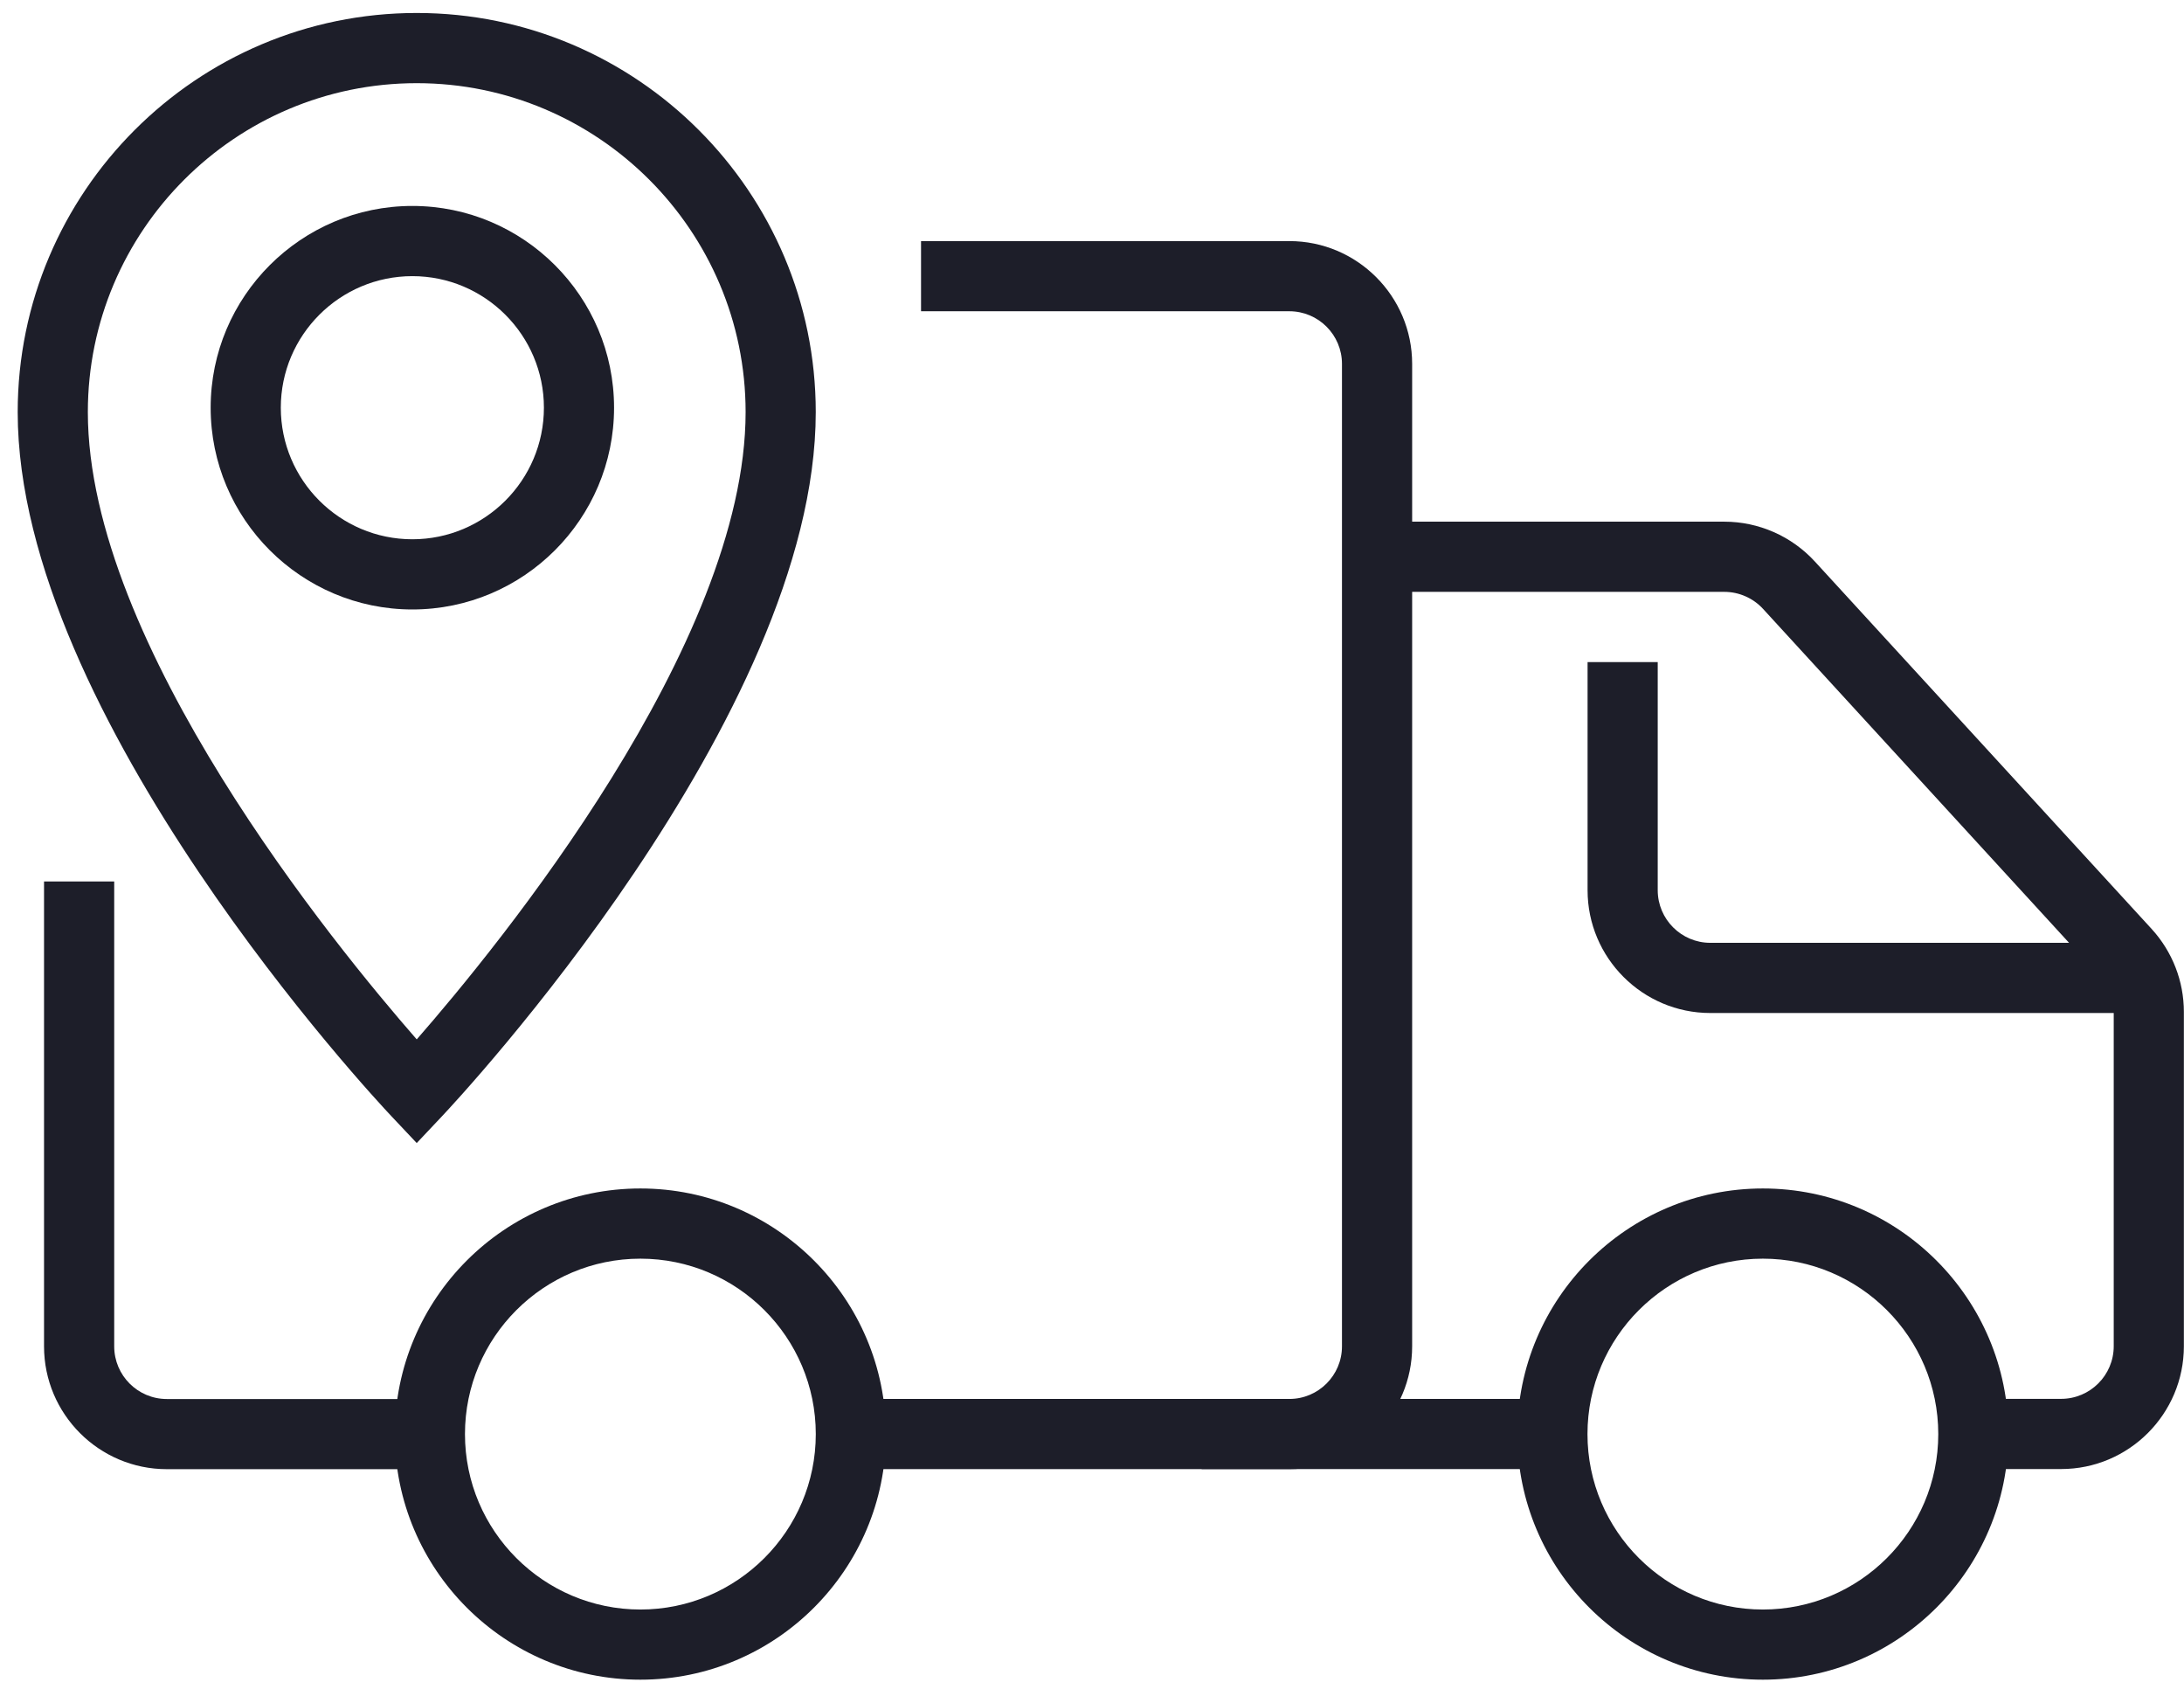 <svg width="68" height="53" viewBox="0 0 68 53" fill="none" xmlns="http://www.w3.org/2000/svg">
<path d="M13.386 45.734H5.194C3.086 45.734 1.371 44.02 1.371 41.911V27.439H3.556V41.911C3.556 42.815 4.29 43.55 5.194 43.55H13.386V45.734Z" fill="#1D1E29"/>
<path d="M40.145 45.733H26.492V43.548H40.145C41.049 43.548 41.783 42.814 41.783 41.91V11.328C41.783 10.424 41.049 9.689 40.145 9.689H28.677V7.505H40.145C42.253 7.505 43.968 9.22 43.968 11.328V41.91C43.968 44.018 42.253 45.733 40.145 45.733Z" fill="#1D1E29"/>
<path d="M19.939 52.287C15.723 52.287 12.293 48.858 12.293 44.642C12.293 40.426 15.723 36.996 19.939 36.996C24.155 36.996 27.584 40.426 27.584 44.642C27.584 48.858 24.155 52.287 19.939 52.287ZM19.939 39.181C16.927 39.181 14.477 41.63 14.477 44.642C14.477 47.654 16.927 50.103 19.939 50.103C22.95 50.103 25.4 47.654 25.4 44.642C25.4 41.63 22.95 39.181 19.939 39.181Z" fill="#1D1E29"/>
<path d="M54.888 52.287C50.672 52.287 47.242 48.858 47.242 44.642C47.242 40.426 50.672 36.996 54.888 36.996C59.104 36.996 62.533 40.426 62.533 44.642C62.533 48.858 59.104 52.287 54.888 52.287ZM54.888 39.181C51.876 39.181 49.427 41.63 49.427 44.642C49.427 47.654 51.876 50.103 54.888 50.103C57.9 50.103 60.349 47.654 60.349 44.642C60.349 41.63 57.9 39.181 54.888 39.181Z" fill="#1D1E29"/>
<path d="M48.336 43.547H37.414V45.731H48.336V43.547Z" fill="#1D1E29"/>
<path d="M64.174 45.73H61.443V43.545H64.174C65.077 43.545 65.812 42.81 65.812 41.907V31.5C65.812 31.091 65.659 30.698 65.38 30.395L54.895 18.956C54.586 18.618 54.144 18.424 53.688 18.424H42.875V16.239H53.688C54.756 16.239 55.782 16.69 56.506 17.479L66.992 28.917C67.639 29.625 67.996 30.542 67.996 31.5V41.907C67.996 44.015 66.281 45.73 64.174 45.73Z" fill="#1D1E29"/>
<path d="M66.905 31.534H53.252C51.145 31.534 49.43 29.819 49.43 27.711V20.611H51.614V27.711C51.614 28.615 52.349 29.349 53.252 29.349H66.905V31.534Z" fill="#1D1E29"/>
<path d="M12.975 35.582L12.18 34.739C11.705 34.236 0.551 22.301 0.551 12.828C0.551 5.977 6.124 0.404 12.975 0.404C19.826 0.404 25.399 5.977 25.399 12.828C25.399 22.301 14.245 34.236 13.77 34.739L12.975 35.582ZM12.975 2.589C7.328 2.589 2.735 7.182 2.735 12.828C2.735 20.056 10.444 29.46 12.975 32.355C15.506 29.46 23.215 20.056 23.215 12.828C23.215 7.182 18.622 2.589 12.975 2.589Z" fill="#1D1E29"/>
<path d="M12.839 18.972C9.377 18.972 6.559 16.154 6.559 12.691C6.559 9.229 9.377 6.411 12.839 6.411C16.301 6.411 19.119 9.229 19.119 12.691C19.119 16.154 16.301 18.972 12.839 18.972ZM12.839 8.596C10.581 8.596 8.743 10.433 8.743 12.691C8.743 14.95 10.581 16.787 12.839 16.787C15.097 16.787 16.935 14.95 16.935 12.691C16.935 10.433 15.097 8.596 12.839 8.596Z" fill="#1D1E29"/>
</svg>
